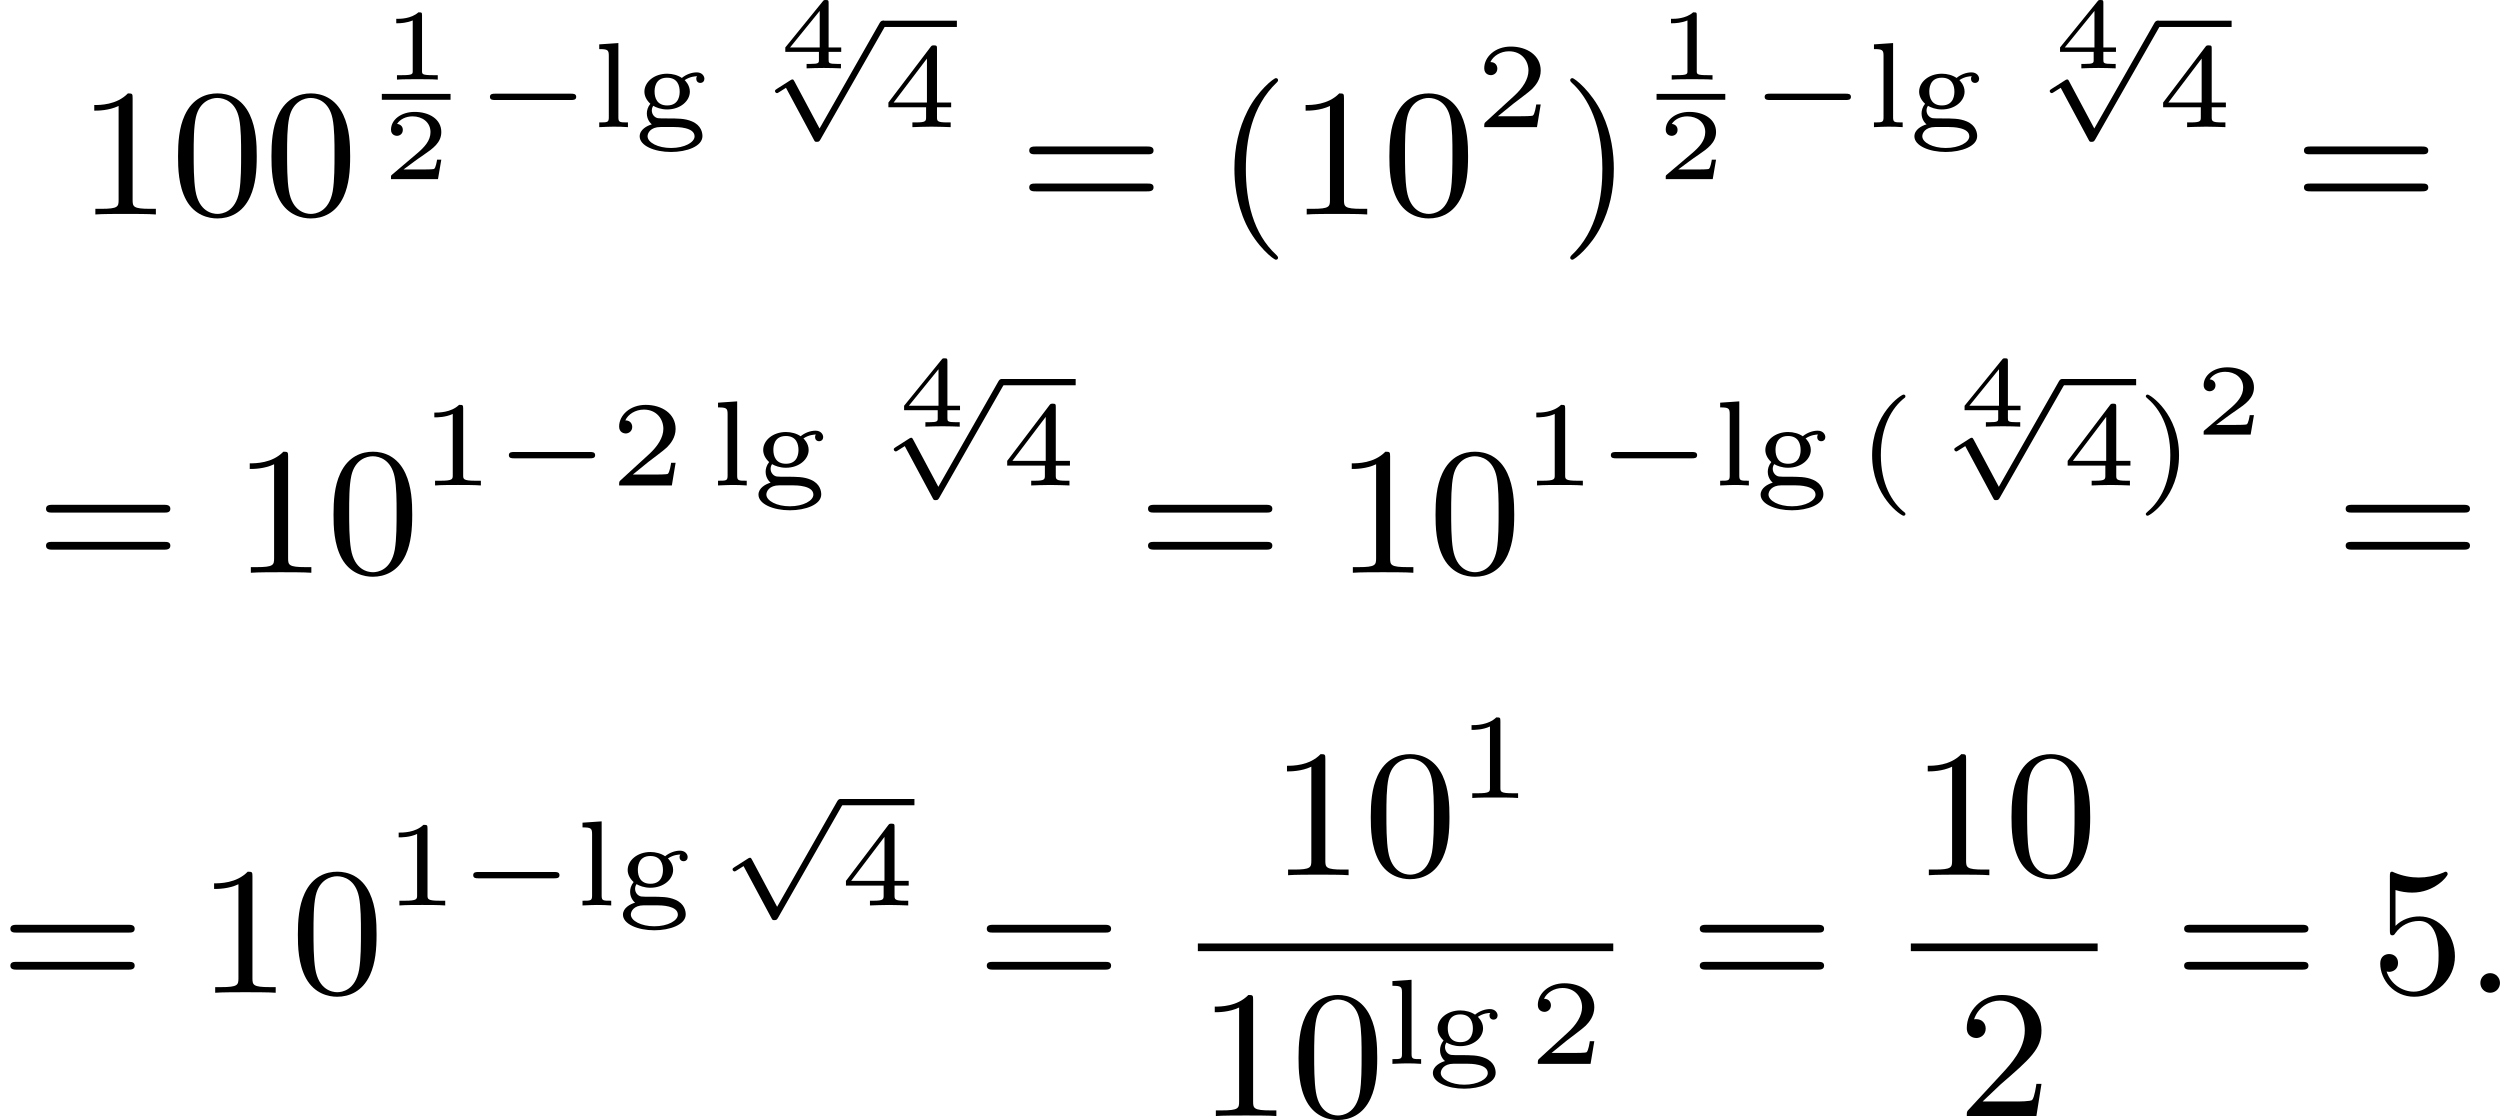 <?xml version='1.0' encoding='UTF-8'?>
<!-- This file was generated by dvisvgm 2.13.3 -->
<svg version='1.1' xmlns='http://www.w3.org/2000/svg' xmlns:xlink='http://www.w3.org/1999/xlink' width='246.646pt' height='110.501pt' viewBox='204.642 375.666 246.646 110.501'>
<defs>
<path id='g1-58' d='M1.757-.484C1.757-.744 1.551-.968 1.273-.968S.789-.744 .789-.484S.995 0 1.273 0S1.757-.224 1.757-.484Z'/>
<path id='g2-40' d='M2.379 1.351C1.722 .849 1.184-.096 1.184-1.494C1.184-2.875 1.71-3.832 2.379-4.34C2.379-4.346 2.397-4.37 2.397-4.4C2.397-4.435 2.373-4.483 2.301-4.483C2.194-4.483 .753-3.545 .753-1.494C.753 .55 2.188 1.494 2.301 1.494C2.373 1.494 2.397 1.447 2.397 1.411C2.397 1.381 2.379 1.357 2.379 1.351Z'/>
<path id='g2-41' d='M2.116-1.494C2.116-3.539 .681-4.483 .568-4.483C.496-4.483 .478-4.429 .478-4.4C.478-4.364 .484-4.358 .592-4.262C1.13-3.802 1.686-2.917 1.686-1.494C1.686-.227 1.243 .723 .568 1.291C.484 1.369 .478 1.375 .478 1.411C.478 1.441 .496 1.494 .568 1.494C.675 1.494 2.116 .556 2.116-1.494Z'/>
<path id='g2-49' d='M2.146-3.796C2.146-3.975 2.122-3.975 1.943-3.975C1.548-3.593 .938-3.593 .723-3.593V-3.359C.879-3.359 1.273-3.359 1.632-3.527V-.508C1.632-.311 1.632-.233 1.016-.233H.759V0C1.088-.024 1.554-.024 1.889-.024S2.69-.024 3.019 0V-.233H2.762C2.146-.233 2.146-.311 2.146-.508V-3.796Z'/>
<path id='g2-50' d='M3.216-1.118H2.995C2.983-1.034 2.923-.64 2.833-.574C2.792-.538 2.307-.538 2.224-.538H1.106L1.871-1.16C2.074-1.321 2.606-1.704 2.792-1.883C2.971-2.062 3.216-2.367 3.216-2.792C3.216-3.539 2.54-3.975 1.739-3.975C.968-3.975 .43-3.467 .43-2.905C.43-2.6 .687-2.564 .753-2.564C.903-2.564 1.076-2.672 1.076-2.887C1.076-3.019 .998-3.21 .735-3.21C.873-3.515 1.237-3.742 1.65-3.742C2.277-3.742 2.612-3.276 2.612-2.792C2.612-2.367 2.331-1.931 1.913-1.548L.496-.251C.436-.191 .43-.185 .43 0H3.031L3.216-1.118Z'/>
<path id='g2-52' d='M3.371-.98V-1.213H2.672V-3.856C2.672-3.993 2.672-4.035 2.523-4.035C2.415-4.035 2.403-4.017 2.349-3.945L.275-1.213V-.98H2.134V-.502C2.134-.305 2.134-.233 1.632-.233H1.459V0C1.578-.006 2.14-.024 2.403-.024S3.228-.006 3.347 0V-.233H3.174C2.672-.233 2.672-.305 2.672-.502V-.98H3.371ZM2.176-3.383V-1.213H.532L2.176-3.383Z'/>
<path id='g2-103' d='M.944-1.052C1.088-.968 1.327-.873 1.626-.873C2.289-.873 2.75-1.297 2.75-1.751C2.75-2.086 2.505-2.307 2.493-2.319C2.762-2.499 3.019-2.511 3.108-2.511C3.09-2.487 3.067-2.463 3.067-2.379C3.067-2.271 3.144-2.182 3.264-2.182C3.395-2.182 3.467-2.277 3.467-2.385C3.467-2.517 3.353-2.702 3.09-2.702C2.839-2.702 2.564-2.6 2.355-2.427C2.158-2.564 1.889-2.636 1.632-2.636C.986-2.636 .508-2.224 .508-1.751C.508-1.566 .586-1.351 .801-1.154C.669-.986 .628-.819 .628-.675C.628-.347 .837-.167 .873-.137C.64-.072 .275 .12 .275 .454C.275 .915 .998 1.225 1.823 1.225C2.588 1.225 3.371 .95 3.371 .442C3.371 .293 3.324-.09 2.845-.287C2.505-.43 2.164-.43 1.602-.43C1.459-.43 1.225-.43 1.178-.442C1.022-.466 .873-.616 .873-.825C.873-.95 .933-1.034 .944-1.052ZM1.632-1.07C1.136-1.07 1.01-1.435 1.01-1.751C1.01-1.865 1.01-2.439 1.626-2.439C2.158-2.439 2.248-2.02 2.248-1.757C2.248-1.644 2.248-1.07 1.632-1.07ZM1.967-.006C2.152-.006 2.983 .006 2.983 .454C2.983 .747 2.493 1.028 1.823 1.028C1.178 1.028 .664 .759 .664 .448C.664 .299 .801-.006 1.303-.006H1.967Z'/>
<path id='g2-108' d='M1.327-4.148L.383-4.083V-3.85C.801-3.85 .855-3.808 .855-3.515V-.49C.855-.233 .795-.233 .383-.233V0C.562-.012 1.04-.024 1.088-.024C1.327-.024 1.56-.018 1.799 0V-.233C1.387-.233 1.327-.233 1.327-.49V-4.148Z'/>
<path id='g0-0' d='M4.758-1.339C4.854-1.339 5.003-1.339 5.003-1.494S4.854-1.65 4.758-1.65H.992C.897-1.65 .747-1.65 .747-1.494S.897-1.339 .992-1.339H4.758Z'/>
<path id='g0-112' d='M2.857 5.009L1.62 2.69C1.584 2.618 1.566 2.588 1.512 2.588C1.482 2.588 1.435 2.618 1.417 2.63L.759 3.049C.693 3.09 .658 3.114 .658 3.162C.658 3.216 .711 3.264 .759 3.264C.783 3.264 .795 3.264 1.201 3.001L2.576 5.565C2.624 5.655 2.63 5.667 2.72 5.667C2.833 5.667 2.851 5.637 2.911 5.535L6.085-.03C6.121-.09 6.133-.114 6.133-.155C6.133-.239 6.061-.311 5.978-.311C5.888-.311 5.846-.233 5.822-.197L2.857 5.009Z'/>
<path id='g4-40' d='M3.058 2.134C3.058 2.089 3.031 2.062 2.977 2C1.82 .941 1.47-.672 1.47-2.242C1.47-3.631 1.739-5.317 3.004-6.519C3.04-6.554 3.058-6.581 3.058-6.626C3.058-6.689 3.013-6.725 2.95-6.725C2.842-6.725 2.035-6.079 1.551-5.102C1.121-4.241 .906-3.318 .906-2.251C.906-1.605 .986-.583 1.479 .475C2.008 1.578 2.842 2.233 2.95 2.233C3.013 2.233 3.058 2.197 3.058 2.134Z'/>
<path id='g4-41' d='M2.672-2.251C2.672-2.986 2.564-3.972 2.098-4.967C1.569-6.07 .735-6.725 .628-6.725C.538-6.725 .52-6.653 .52-6.626C.52-6.581 .538-6.554 .601-6.492C1.121-6.025 2.107-4.806 2.107-2.251C2.107-.968 1.874 .816 .574 2.026C.556 2.053 .52 2.089 .52 2.134C.52 2.161 .538 2.233 .628 2.233C.735 2.233 1.542 1.587 2.026 .61C2.457-.251 2.672-1.175 2.672-2.251Z'/>
<path id='g4-48' d='M4.241-2.869C4.241-3.47 4.214-4.241 3.9-4.914C3.506-5.756 2.824-5.972 2.304-5.972C1.766-5.972 1.085-5.756 .69-4.896C.403-4.277 .359-3.551 .359-2.869C.359-2.286 .377-1.417 .762-.708C1.184 .054 1.883 .197 2.295 .197C2.878 .197 3.542-.054 3.918-.879C4.187-1.479 4.241-2.152 4.241-2.869ZM2.304-.027C2.035-.027 1.39-.152 1.219-1.166C1.13-1.695 1.13-2.466 1.13-2.977C1.13-3.587 1.13-4.295 1.237-4.788C1.417-5.586 1.991-5.747 2.295-5.747C2.636-5.747 3.201-5.568 3.371-4.734C3.47-4.241 3.47-3.542 3.47-2.977C3.47-2.421 3.47-1.668 3.38-1.139C3.192-.117 2.529-.027 2.304-.027Z'/>
<path id='g4-49' d='M2.726-5.73C2.726-5.954 2.717-5.972 2.493-5.972C1.937-5.398 1.112-5.398 .834-5.398V-5.12C1.004-5.12 1.551-5.12 2.035-5.353V-.717C2.035-.386 2.008-.278 1.175-.278H.888V0C1.21-.027 2.008-.027 2.376-.027S3.551-.027 3.873 0V-.278H3.587C2.753-.278 2.726-.386 2.726-.717V-5.73Z'/>
<path id='g4-50' d='M4.142-1.587H3.891C3.873-1.47 3.802-.941 3.685-.798C3.631-.717 3.013-.717 2.833-.717H1.237L2.125-1.56C3.596-2.833 4.142-3.309 4.142-4.223C4.142-5.254 3.291-5.972 2.188-5.972C1.157-5.972 .457-5.156 .457-4.34C.457-3.891 .843-3.847 .924-3.847C1.121-3.847 1.39-3.99 1.39-4.313C1.39-4.582 1.201-4.779 .924-4.779C.879-4.779 .852-4.779 .816-4.77C1.031-5.407 1.605-5.694 2.089-5.694C3.004-5.694 3.318-4.842 3.318-4.223C3.318-3.309 2.627-2.564 2.197-2.098L.556-.323C.457-.224 .457-.206 .457 0H3.891L4.142-1.587Z'/>
<path id='g4-53' d='M.933-3.093C.933-2.932 .933-2.833 1.058-2.833C1.13-2.833 1.157-2.869 1.21-2.95C1.479-3.327 1.91-3.542 2.376-3.542C3.335-3.542 3.335-2.161 3.335-1.838C3.335-1.56 3.335-1.004 3.084-.601C2.842-.224 2.466-.054 2.116-.054C1.587-.054 .986-.386 .771-1.049C.78-1.049 .834-1.031 .897-1.031C1.076-1.031 1.336-1.148 1.336-1.47C1.336-1.748 1.139-1.91 .897-1.91C.708-1.91 .457-1.802 .457-1.444C.457-.628 1.139 .197 2.134 .197C3.219 .197 4.142-.681 4.142-1.793C4.142-2.878 3.371-3.766 2.394-3.766C1.964-3.766 1.524-3.622 1.21-3.3V-5.066C1.479-4.985 1.757-4.94 2.035-4.94C3.138-4.94 3.784-5.738 3.784-5.855C3.784-5.936 3.73-5.972 3.685-5.972C3.667-5.972 3.649-5.972 3.569-5.927C3.147-5.756 2.735-5.685 2.358-5.685C1.973-5.685 1.569-5.756 1.157-5.927C1.067-5.972 1.049-5.972 1.04-5.972C.933-5.972 .933-5.882 .933-5.73V-3.093Z'/>
<path id='g4-61' d='M6.348-2.968C6.474-2.968 6.644-2.968 6.644-3.156C6.644-3.353 6.447-3.353 6.312-3.353H.843C.708-3.353 .511-3.353 .511-3.156C.511-2.968 .69-2.968 .807-2.968H6.348ZM6.312-1.139C6.447-1.139 6.644-1.139 6.644-1.336C6.644-1.524 6.474-1.524 6.348-1.524H.807C.69-1.524 .511-1.524 .511-1.336C.511-1.139 .708-1.139 .843-1.139H6.312Z'/>
<path id='g5-49' d='M1.983-3.168C1.983-3.318 1.968-3.318 1.803-3.318C1.45-2.999 .897-2.999 .797-2.999H.712V-2.78H.797C.912-2.78 1.235-2.795 1.524-2.919V-.428C1.524-.274 1.524-.219 .996-.219H.747V0C1.021-.02 1.465-.02 1.753-.02S2.486-.02 2.76 0V-.219H2.511C1.983-.219 1.983-.274 1.983-.428V-3.168Z'/>
<path id='g5-50' d='M2.934-.961H2.725C2.71-.867 2.66-.558 2.58-.508C2.54-.478 2.122-.478 2.047-.478H1.071C1.4-.722 1.768-1.001 2.067-1.2C2.516-1.509 2.934-1.798 2.934-2.326C2.934-2.964 2.331-3.318 1.619-3.318C.946-3.318 .453-2.929 .453-2.441C.453-2.182 .672-2.137 .742-2.137C.877-2.137 1.036-2.227 1.036-2.431C1.036-2.61 .907-2.71 .752-2.725C.892-2.949 1.181-3.098 1.514-3.098C1.998-3.098 2.401-2.809 2.401-2.321C2.401-1.903 2.112-1.584 1.729-1.26L.513-.229C.463-.184 .458-.184 .453-.149V0H2.77L2.934-.961Z'/>
<path id='g5-52' d='M3.073-.812V-1.031H2.451V-3.223C2.451-3.342 2.446-3.372 2.316-3.372C2.217-3.372 2.212-3.367 2.157-3.298L.314-1.031V-.812H1.973V-.423C1.973-.269 1.973-.219 1.539-.219H1.365V0C1.599-.01 1.923-.02 2.212-.02S2.819-.01 3.059 0V-.219H2.884C2.451-.219 2.451-.269 2.451-.423V-.812H3.073ZM2.012-2.834V-1.031H.548L2.012-2.834Z'/>
</defs>
<g id='page1' transform='matrix(2 0 0 2 0 0)'>
<use x='106.137' y='198.412' xlink:href='#g4-49'/>
<use x='110.745' y='198.412' xlink:href='#g4-48'/>
<use x='115.353' y='198.412' xlink:href='#g4-48'/>
<use x='121.156' y='191.76' xlink:href='#g5-49'/>
<rect x='121.156' y='192.465' height='.29' width='3.39'/>
<use x='121.156' y='196.671' xlink:href='#g5-50'/>
<use x='125.742' y='194.105' xlink:href='#g0-0'/>
<use x='131.498' y='194.105' xlink:href='#g2-108'/>
<use x='133.601' y='194.105' xlink:href='#g2-103'/>
<use x='140.745' y='191.205' xlink:href='#g5-52'/>
<use x='139.892' y='189.163' xlink:href='#g0-112'/>
<rect x='145.87' y='188.854' height='.309' width='3.653'/>
<use x='145.87' y='194.105' xlink:href='#g2-52'/>
<use x='152.581' y='198.412' xlink:href='#g4-61'/>
<use x='162.308' y='198.412' xlink:href='#g4-40'/>
<use x='165.892' y='198.412' xlink:href='#g4-49'/>
<use x='170.499' y='198.412' xlink:href='#g4-48'/>
<use x='175.107' y='194.105' xlink:href='#g2-50'/>
<use x='179.258' y='198.412' xlink:href='#g4-41'/>
<use x='184.038' y='191.76' xlink:href='#g5-49'/>
<rect x='184.038' y='192.465' height='.29' width='3.39'/>
<use x='184.038' y='196.671' xlink:href='#g5-50'/>
<use x='188.623' y='194.105' xlink:href='#g0-0'/>
<use x='194.379' y='194.105' xlink:href='#g2-108'/>
<use x='196.482' y='194.105' xlink:href='#g2-103'/>
<use x='203.627' y='191.205' xlink:href='#g5-52'/>
<use x='202.774' y='189.163' xlink:href='#g0-112'/>
<rect x='208.751' y='188.854' height='.309' width='3.653'/>
<use x='208.751' y='194.105' xlink:href='#g2-52'/>
<use x='215.462' y='198.412' xlink:href='#g4-61'/>
<use x='104.08' y='216.087' xlink:href='#g4-61'/>
<use x='113.807' y='216.087' xlink:href='#g4-49'/>
<use x='118.415' y='216.087' xlink:href='#g4-48'/>
<use x='123.023' y='211.78' xlink:href='#g2-49'/>
<use x='126.676' y='211.78' xlink:href='#g0-0'/>
<use x='132.432' y='211.78' xlink:href='#g2-50'/>
<use x='137.358' y='211.78' xlink:href='#g2-108'/>
<use x='139.461' y='211.78' xlink:href='#g2-103'/>
<use x='146.605' y='208.88' xlink:href='#g5-52'/>
<use x='145.752' y='206.838' xlink:href='#g0-112'/>
<rect x='151.73' y='206.529' height='.309' width='3.653'/>
<use x='151.73' y='211.78' xlink:href='#g2-52'/>
<use x='158.441' y='216.087' xlink:href='#g4-61'/>
<use x='168.168' y='216.087' xlink:href='#g4-49'/>
<use x='172.776' y='216.087' xlink:href='#g4-48'/>
<use x='177.383' y='211.78' xlink:href='#g2-49'/>
<use x='181.036' y='211.78' xlink:href='#g0-0'/>
<use x='186.792' y='211.78' xlink:href='#g2-108'/>
<use x='188.896' y='211.78' xlink:href='#g2-103'/>
<use x='193.918' y='211.78' xlink:href='#g2-40'/>
<use x='198.918' y='208.88' xlink:href='#g5-52'/>
<use x='198.065' y='206.838' xlink:href='#g0-112'/>
<rect x='204.042' y='206.529' height='.309' width='3.653'/>
<use x='204.042' y='211.78' xlink:href='#g2-52'/>
<use x='207.695' y='211.78' xlink:href='#g2-41'/>
<use x='210.573' y='209.271' xlink:href='#g5-50'/>
<use x='217.52' y='216.087' xlink:href='#g4-61'/>
<use x='102.321' y='236.805' xlink:href='#g4-61'/>
<use x='112.048' y='236.805' xlink:href='#g4-49'/>
<use x='116.656' y='236.805' xlink:href='#g4-48'/>
<use x='121.264' y='232.498' xlink:href='#g2-49'/>
<use x='124.917' y='232.498' xlink:href='#g0-0'/>
<use x='130.673' y='232.498' xlink:href='#g2-108'/>
<use x='132.776' y='232.498' xlink:href='#g2-103'/>
<use x='137.799' y='227.556' xlink:href='#g0-112'/>
<rect x='143.776' y='227.247' height='.309' width='3.653'/>
<use x='143.776' y='232.498' xlink:href='#g2-52'/>
<use x='150.487' y='236.805' xlink:href='#g4-61'/>
<use x='164.973' y='231.006' xlink:href='#g4-49'/>
<use x='169.581' y='231.006' xlink:href='#g4-48'/>
<use x='174.188' y='227.197' xlink:href='#g2-49'/>
<rect x='161.41' y='234.374' height='.379' width='20.492'/>
<use x='161.41' y='242.886' xlink:href='#g4-49'/>
<use x='166.018' y='242.886' xlink:href='#g4-48'/>
<use x='170.625' y='240.312' xlink:href='#g2-108'/>
<use x='172.729' y='240.312' xlink:href='#g2-103'/>
<use x='177.751' y='240.312' xlink:href='#g2-50'/>
<use x='185.658' y='236.805' xlink:href='#g4-61'/>
<use x='196.581' y='231.006' xlink:href='#g4-49'/>
<use x='201.188' y='231.006' xlink:href='#g4-48'/>
<rect x='196.581' y='234.374' height='.379' width='9.215'/>
<use x='198.884' y='242.886' xlink:href='#g4-50'/>
<use x='209.551' y='236.805' xlink:href='#g4-61'/>
<use x='219.279' y='236.805' xlink:href='#g4-53'/>
<use x='223.886' y='236.805' xlink:href='#g1-58'/>
</g>
</svg>